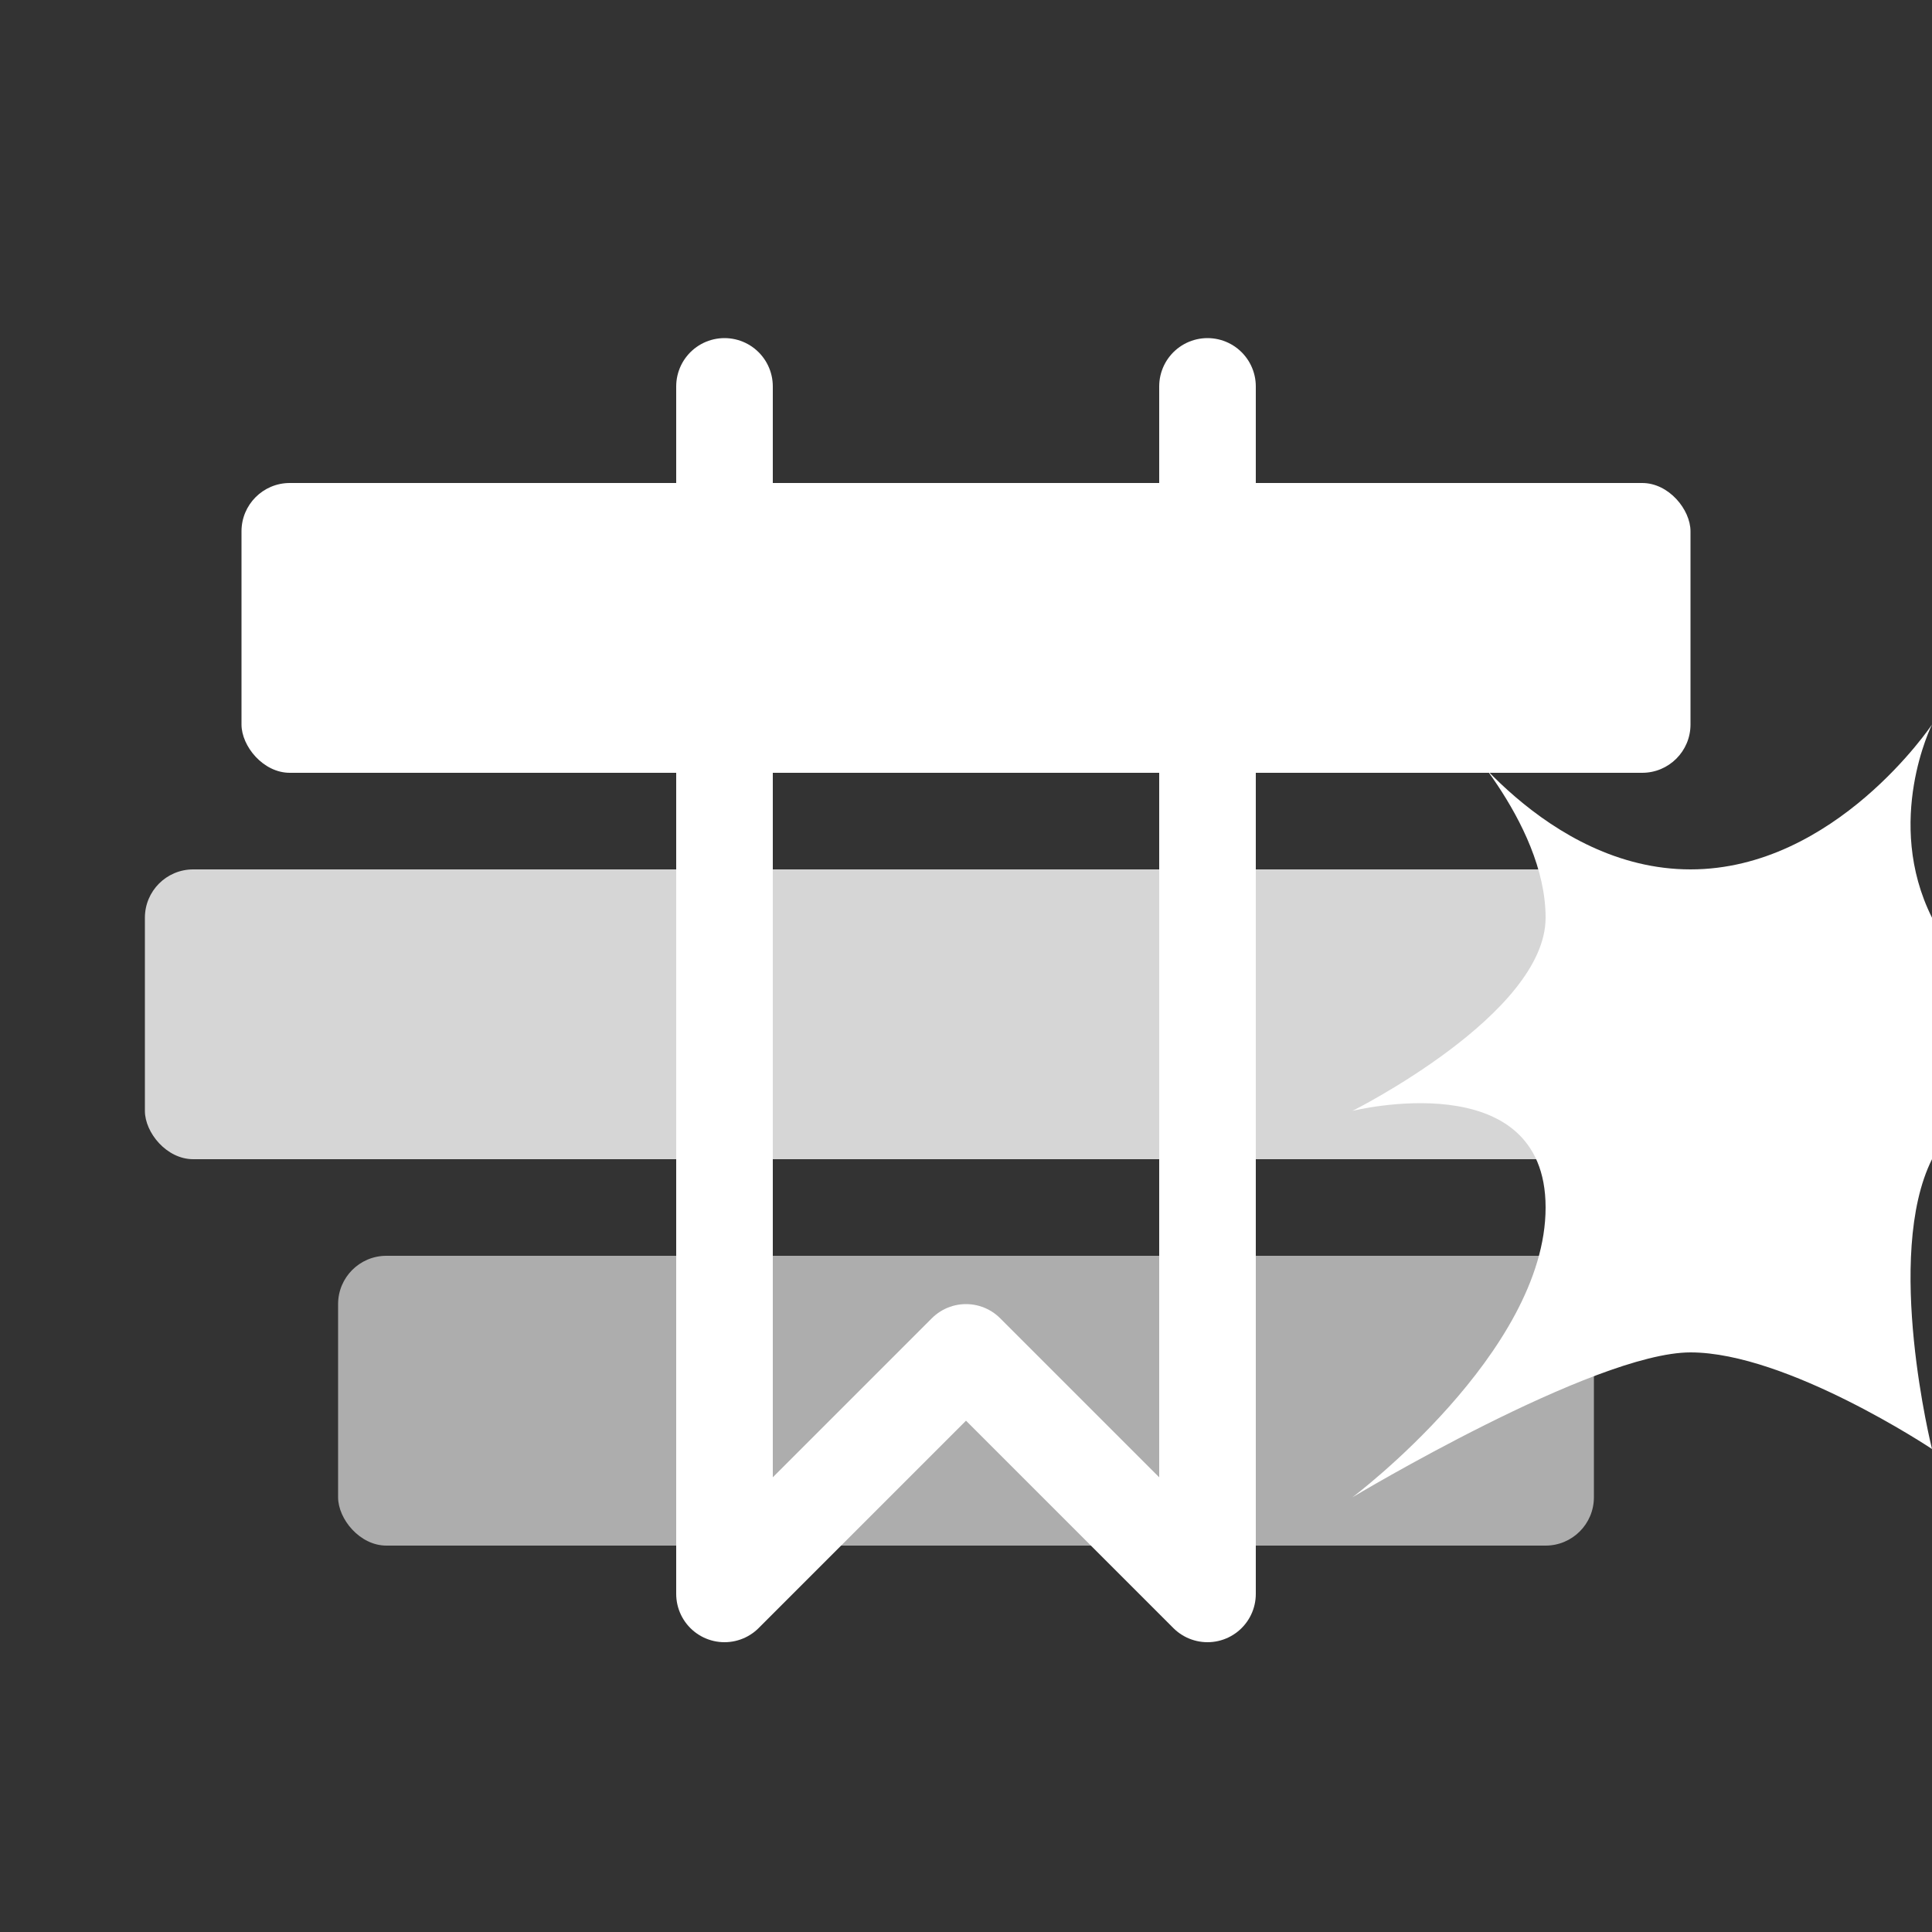 <svg width="40" height="40" viewBox="0 0 40 40" fill="none" xmlns="http://www.w3.org/2000/svg">
  <rect x="0" y="0" width="40" height="40" fill="#333333" stroke="none"/>
  <g clip-path="url(#clip0_1_2)">
    <!-- Book Stack -->
    <rect x="5" y="10" width="30" height="6" rx="1" fill="white"/>
    <rect x="3" y="18" width="34" height="6" rx="1" fill="white" fill-opacity="0.8"/>
    <rect x="7" y="26" width="26" height="6" rx="1" fill="white" fill-opacity="0.6"/>
    
    <!-- Bookmark Ribbon -->
    <path d="M25 8V33L20 28L15 33V8" stroke="white" stroke-width="2" stroke-linecap="round" stroke-linejoin="round"/>
    
    <!-- Maple Leaf -->
    <path d="M40 15C40 15 38 18 35 18C32 18 30 15 30 15C30 15 32 17 32 19C32 21 28 23 28 23C28 23 32 22 32 25C32 28 28 31 28 31C28 31 33 28 35 28C37 28 40 30 40 30C40 30 39 26 40 24C41 22 43 22 43 22C43 22 41 21 40 19C39 17 40 15 40 15Z" fill="white"/>
  </g>
  <defs>
    <clipPath id="clip0_1_2">
      <rect width="40" height="40" fill="white"/>
    </clipPath>
  </defs>
</svg>